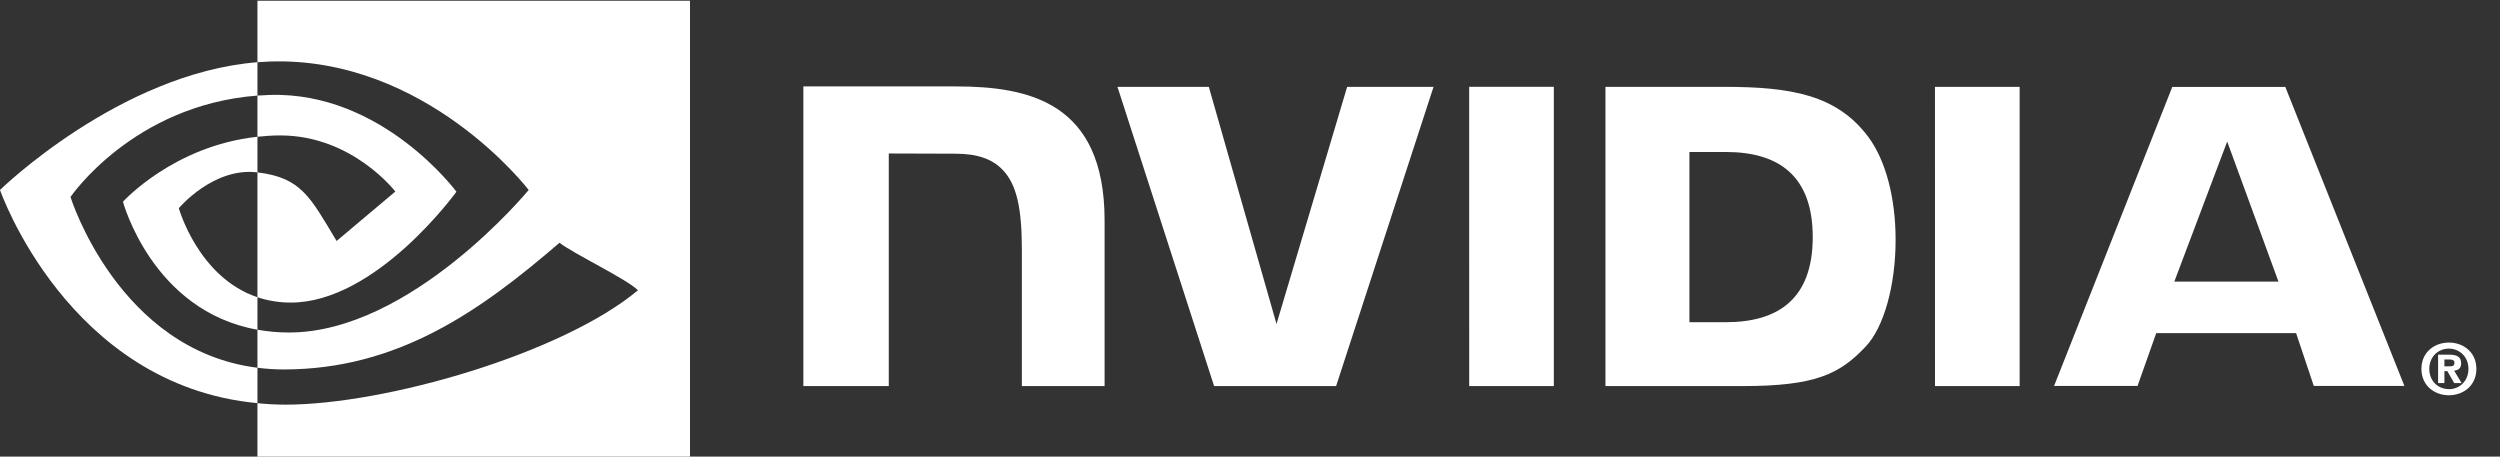 <svg width="219" height="40" viewBox="0 0 219 40" fill="none" xmlns="http://www.w3.org/2000/svg">
<rect x="0" y="0" width="219" height="40" fill="#333333" stroke="none"/>
<g clip-path="url(#clip0_2385_6453)">
<path fill-rule="evenodd" clip-rule="evenodd" d="M214.13 32.089V31.491H214.514C214.724 31.491 215.01 31.506 215.01 31.762C215.01 32.04 214.863 32.089 214.614 32.089H214.13ZM214.13 32.509H214.386L214.983 33.554H215.637L214.978 32.467C215.318 32.441 215.598 32.28 215.598 31.821C215.598 31.252 215.205 31.068 214.54 31.068H213.577V33.554H214.13V32.509ZM216.931 32.315C216.931 30.855 215.795 30.008 214.528 30.008C213.252 30.008 212.117 30.855 212.117 32.315C212.117 33.775 213.252 34.625 214.528 34.625C215.793 34.625 216.931 33.775 216.931 32.315ZM216.237 32.315C216.237 33.379 215.453 34.093 214.528 34.093V34.085C213.575 34.093 212.806 33.379 212.806 32.315C212.806 31.252 213.577 30.54 214.528 30.54C215.454 30.54 216.237 31.252 216.237 32.315Z" fill="white"/>
<path fill-rule="evenodd" clip-rule="evenodd" d="M128.7 7.606L128.702 33.82H136.116V7.606H128.7ZM70.375 7.572V33.82H77.857V13.445L83.693 13.464C85.612 13.464 86.938 13.924 87.863 14.909C89.037 16.157 89.515 18.168 89.515 21.849V33.82H96.762V19.317C96.762 8.966 90.154 7.57 83.69 7.57H70.376L70.375 7.572ZM140.638 7.608V33.82H152.664C159.071 33.82 161.163 32.756 163.423 30.37C165.023 28.696 166.055 25.018 166.055 21.001C166.055 17.317 165.181 14.03 163.656 11.984C160.909 8.324 156.952 7.608 151.043 7.608H140.638ZM147.993 13.314H151.181C155.805 13.314 158.796 15.389 158.796 20.769C158.796 26.152 155.805 28.225 151.181 28.225H147.993V13.314ZM118.01 7.608L111.822 28.381L105.893 7.609L97.89 7.608L106.356 33.82H117.043L125.578 7.608H118.01ZM169.506 33.82H176.921V7.609L169.503 7.608L169.506 33.82ZM190.29 7.617L179.936 33.81H187.248L188.886 29.181H201.138L202.688 33.81H210.626L200.194 7.616L190.29 7.617ZM195.102 12.397L199.594 24.669H190.47L195.102 12.397Z" fill="white"/>
<path fill-rule="evenodd" clip-rule="evenodd" d="M22.553 11.98V8.373C22.903 8.347 23.258 8.329 23.619 8.317C33.5 8.008 39.983 16.796 39.983 16.796C39.983 16.796 32.981 26.505 25.473 26.505C24.481 26.509 23.494 26.352 22.553 26.038V15.1C26.399 15.564 27.173 17.26 29.486 21.11L34.63 16.78C34.63 16.78 30.875 11.863 24.545 11.863C23.858 11.863 23.199 11.911 22.553 11.98ZM22.553 0.062V5.453C22.907 5.425 23.262 5.402 23.619 5.389C37.359 4.928 46.313 16.642 46.313 16.642C46.313 16.642 36.031 29.128 25.317 29.128C24.336 29.128 23.416 29.037 22.553 28.884V32.215C23.291 32.308 24.057 32.364 24.855 32.364C34.824 32.364 42.033 27.281 49.015 21.264C50.172 22.189 54.912 24.441 55.885 25.428C49.247 30.974 33.778 35.448 25.007 35.448C24.188 35.445 23.369 35.403 22.553 35.32V40H60.444V0.062H22.553ZM22.553 26.038V28.884C13.332 27.244 10.772 17.672 10.772 17.672C10.772 17.672 15.2 12.773 22.553 11.98V15.1L22.538 15.098C18.679 14.636 15.665 18.236 15.665 18.236C15.665 18.236 17.354 24.294 22.553 26.038ZM6.176 17.257C6.176 17.257 11.64 9.204 22.553 8.373V5.45C10.467 6.42 0 16.64 0 16.64C0 16.64 5.928 33.751 22.553 35.317V32.215C10.353 30.683 6.176 17.257 6.176 17.257Z" fill="white"/>
</g>
<defs>
<clipPath id="clip0_2385_6453">
<rect width="219" height="40" fill="white"/>
</clipPath>
</defs>
</svg>
